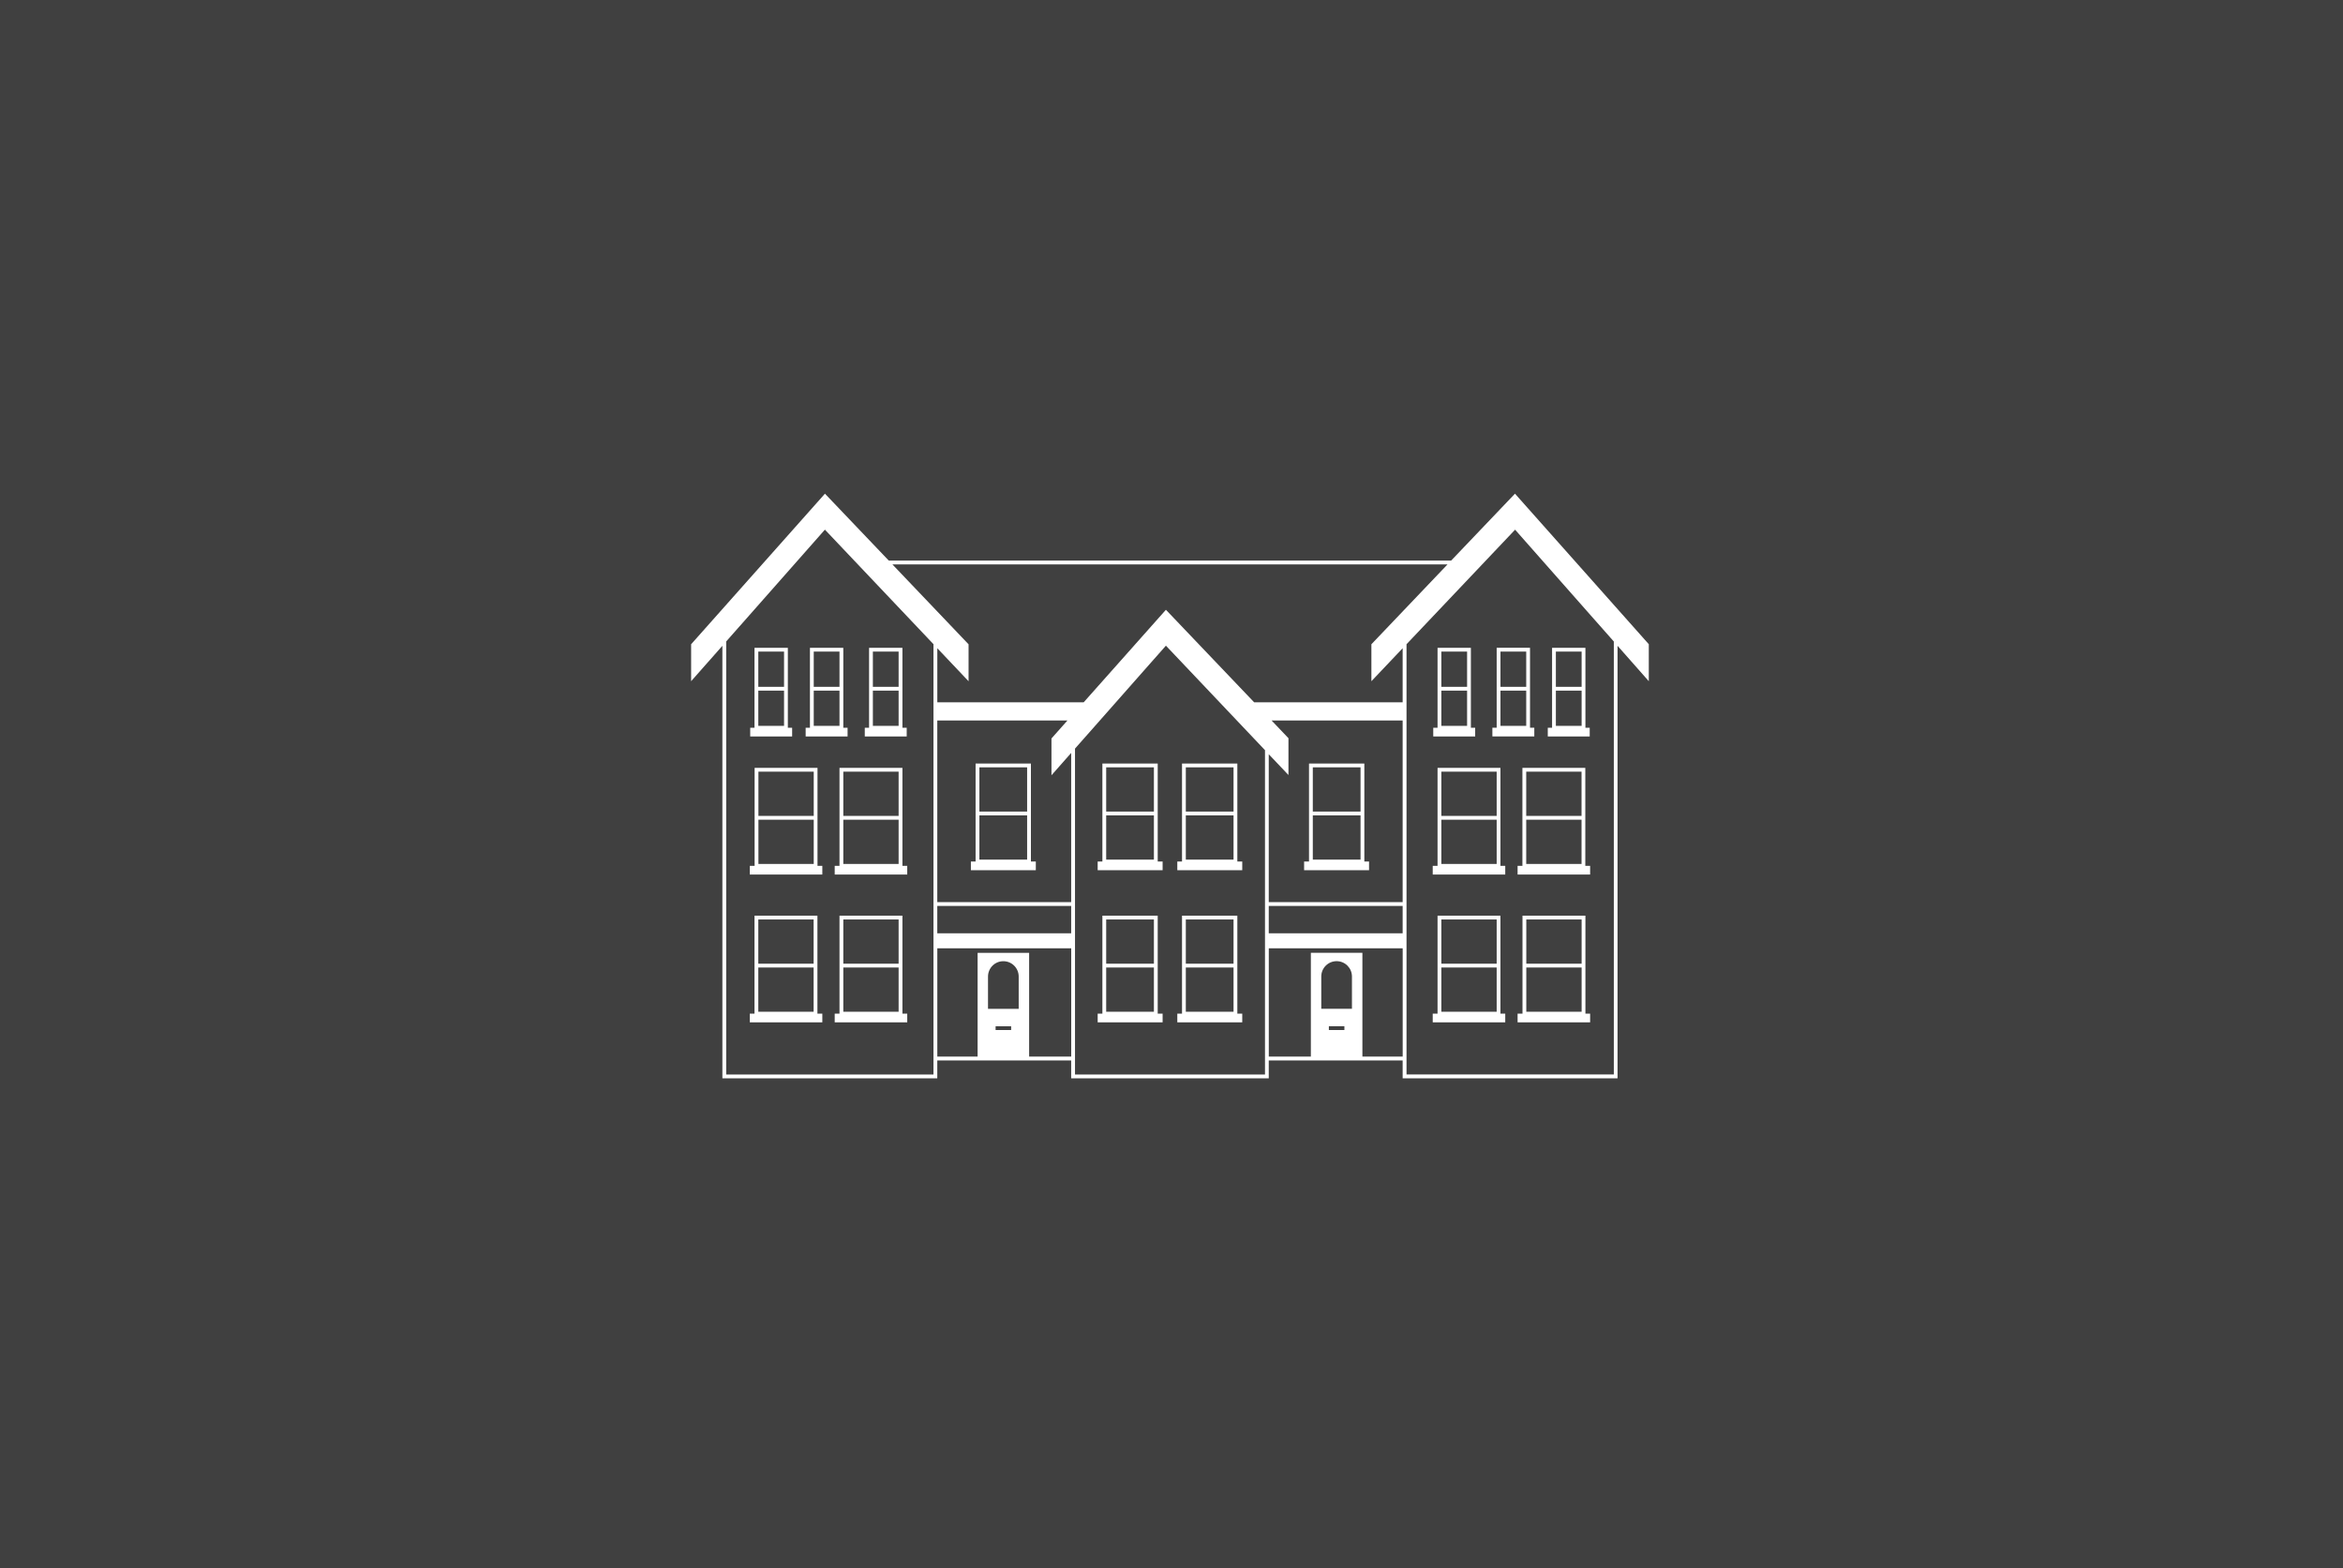 <svg width="617" height="413" viewBox="0 0 617 413" fill="none" xmlns="http://www.w3.org/2000/svg">
<rect x="0" y="0" width="617" height="413" fill="#808080" stroke="none"/>
<rect x="617" y="2.28882e-05" width="413" height="617" transform="rotate(90 617 2.28882e-05)" fill="#404040"/>
<g clip-path="url(#clip0_1507_2116)">
<path fill-rule="evenodd" clip-rule="evenodd" d="M215.29 202.2H198.72V228H197.45V230.29H216.55V228H215.28V202.2H215.29ZM199.72 215.85H214.29V227.5H199.72V215.85ZM214.29 203.2V214.85H199.72V203.2H214.29Z" fill="white"/>
<path fill-rule="evenodd" clip-rule="evenodd" d="M237.64 202.2H221.07V228H219.81V230.29H238.91V228H237.64V202.2ZM222.07 215.85H236.64V227.5H222.07V215.85ZM236.64 203.2V214.85H222.07V203.2H236.64Z" fill="white"/>
<path fill-rule="evenodd" clip-rule="evenodd" d="M237.64 241.12H221.07V266.92H219.81V269.21H238.91V266.92H237.64V241.12ZM222.07 254.77H236.64V266.42H222.07V254.77ZM236.64 242.12V253.77H222.07V242.12H236.64Z" fill="white"/>
<path fill-rule="evenodd" clip-rule="evenodd" d="M208.6 191.64H207.47V170.59H198.69V191.64H197.56V193.93H208.6V191.64ZM199.69 181.86H206.47V191.14H199.69V181.86ZM206.47 171.58V180.86H199.69V171.58H206.47Z" fill="white"/>
<path fill-rule="evenodd" clip-rule="evenodd" d="M223.2 191.64H222.07V170.59H213.29V191.64H212.16V193.93H223.2V191.64ZM214.29 181.86H221.07V191.14H214.29V181.86ZM221.07 171.58V180.86H214.29V171.58H221.07Z" fill="white"/>
<path fill-rule="evenodd" clip-rule="evenodd" d="M215.26 241.12H198.69V266.92H197.45V269.21H216.55V266.92H215.26V241.12ZM199.69 254.77H214.26V266.42H199.69V254.77ZM214.26 242.12V253.77H199.69V242.12H214.26Z" fill="white"/>
<path fill-rule="evenodd" clip-rule="evenodd" d="M238.77 191.64H237.64V170.59H228.86V191.64H227.73V193.93H238.77V191.64ZM229.86 181.86H236.64V191.14H229.86V181.86ZM236.64 171.58V180.86H229.86V171.58H236.64Z" fill="white"/>
<path fill-rule="evenodd" clip-rule="evenodd" d="M325.84 241.12H311.27V266.92H310.03V269.21H327.13V266.92H325.84V241.12ZM312.27 254.77H324.84V266.42H312.27V254.77ZM324.84 242.12V253.77H312.27V242.12H324.84Z" fill="white"/>
<path fill-rule="evenodd" clip-rule="evenodd" d="M304.87 241.12H290.3V266.92H289.06V269.21H306.16V266.92H304.87V241.12ZM291.3 254.77H303.87V266.42H291.3V254.77ZM303.87 242.12V253.77H291.3V242.12H303.87Z" fill="white"/>
<path fill-rule="evenodd" clip-rule="evenodd" d="M325.84 201.06H311.27V226.86H310.03V229.15H327.13V226.86H325.84V201.06ZM312.27 214.71H324.84V226.36H312.27V214.71ZM324.84 202.06V213.71H312.27V202.06H324.84Z" fill="white"/>
<path fill-rule="evenodd" clip-rule="evenodd" d="M304.87 201.06H290.3V226.86H289.06V229.15H306.16V226.86H304.87V201.06ZM291.3 214.71H303.87V226.36H291.3V214.71ZM303.87 202.06V213.71H291.3V202.06H303.87Z" fill="white"/>
<path fill-rule="evenodd" clip-rule="evenodd" d="M271.48 201.06H256.91V226.86H255.67V229.15H272.77V226.86H271.48V201.06ZM257.91 214.71H270.48V226.36H257.91V214.71ZM270.48 202.06V213.71H257.91V202.06H270.48Z" fill="white"/>
<path fill-rule="evenodd" clip-rule="evenodd" d="M417.48 202.2H400.91V228H399.64V230.29H418.74V228H417.47V202.2H417.48ZM401.91 215.85H416.48V227.5H401.91V215.85ZM416.48 203.2V214.85H401.91V203.2H416.48Z" fill="white"/>
<path fill-rule="evenodd" clip-rule="evenodd" d="M394.13 170.58V191.63H393V193.92H404.04V191.63H402.91V170.58H394.13ZM395.13 181.86H401.91V191.14H395.13V181.86ZM401.91 171.58V180.86H395.13V171.58H401.91Z" fill="white"/>
<path fill-rule="evenodd" clip-rule="evenodd" d="M395.13 202.2H378.56V228H377.29V230.29H396.39V228H395.12V202.2H395.13ZM379.56 215.85H394.13V227.5H379.56V215.85ZM394.13 203.2V214.85H379.56V203.2H394.13Z" fill="white"/>
<path fill-rule="evenodd" clip-rule="evenodd" d="M395.13 241.12H378.56V266.92H377.29V269.21H396.39V266.92H395.12V241.12H395.13ZM379.56 254.77H394.13V266.42H379.56V254.77ZM394.13 242.12V253.77H379.56V242.12H394.13Z" fill="white"/>
<path fill-rule="evenodd" clip-rule="evenodd" d="M434.2 169.65L398.95 130L382.14 147.62H234.05L217.24 130L182 169.65V179.38L190.23 170.06V283.96H246.82V279.25H282.08V283.96H334.11V279.25H369.37V283.96H425.96V170.06L434.19 179.38V169.65H434.2ZM381.19 148.62L361.14 169.65V179.38L369.37 170.7V184.94H330.27L307.03 160.57L285.37 184.94H246.83V170.7L255.06 179.39V169.66L235.01 148.63H381.19V148.62ZM334.11 238.56H369.37V245.77H334.11V238.56ZM369.37 237.56H334.11V198.61L339.3 204.08V194.39L334.86 189.73H369.37V237.56ZM282.08 245.77H246.82V238.56H282.08V245.77ZM246.82 237.56V189.73H281.09L276.89 194.46V204.15L282.08 198.27V237.56H246.82ZM191.23 282.95V168.92L217.23 139.47L245.82 169.63V282.95H191.23ZM260.18 265.65V257.15C260.18 254.92 261.99 253.11 264.22 253.11C266.45 253.11 268.26 254.92 268.26 257.15V265.65H260.17H260.18ZM266.27 270.24V271.24H262.18V270.24H266.27ZM271.01 278.23V250.91H257.44V278.23H246.83V249.72H282.09V278.23H271.01ZM283.09 282.94V197.13L307.03 170.02L333.12 197.54V282.94H283.09ZM347.94 265.64V257.14C347.94 254.91 349.75 253.1 351.98 253.1C354.21 253.1 356.02 254.91 356.02 257.14V265.64H347.93H347.94ZM354.03 270.23V271.23H349.94V270.23H354.03ZM358.77 278.22V250.9H345.2V278.22H334.12V249.71H369.38V278.22H358.77ZM424.98 282.93H370.39V169.64L398.98 139.48L424.98 168.93V282.97V282.93Z" fill="white"/>
<path fill-rule="evenodd" clip-rule="evenodd" d="M418.63 191.64H417.5V170.59H408.72V191.64H407.59V193.93H418.63V191.64ZM409.72 181.86H416.5V191.14H409.72V181.86ZM416.5 171.58V180.86H409.72V171.58H416.5Z" fill="white"/>
<path fill-rule="evenodd" clip-rule="evenodd" d="M417.5 241.12H400.93V266.92H399.64V269.21H418.74V266.92H417.5V241.12ZM401.93 254.77H416.5V266.42H401.93V254.77ZM416.5 242.12V253.77H401.93V242.12H416.5Z" fill="white"/>
<path fill-rule="evenodd" clip-rule="evenodd" d="M388.47 191.64H387.34V170.59H378.56V191.64H377.43V193.93H388.47V191.64ZM379.56 181.86H386.34V191.14H379.56V181.86ZM386.34 171.58V180.86H379.56V171.58H386.34Z" fill="white"/>
<path fill-rule="evenodd" clip-rule="evenodd" d="M360.52 226.86H359.28V201.06H344.71V226.86H343.42V229.15H360.52V226.86ZM345.71 214.71H358.28V226.36H345.71V214.71ZM358.28 202.06V213.71H345.71V202.06H358.28Z" fill="white"/>
</g>
<defs>
<clipPath id="clip0_1507_2116">
<rect width="252.2" height="153.96" fill="white" transform="translate(182 130)"/>
</clipPath>
</defs>
</svg>
